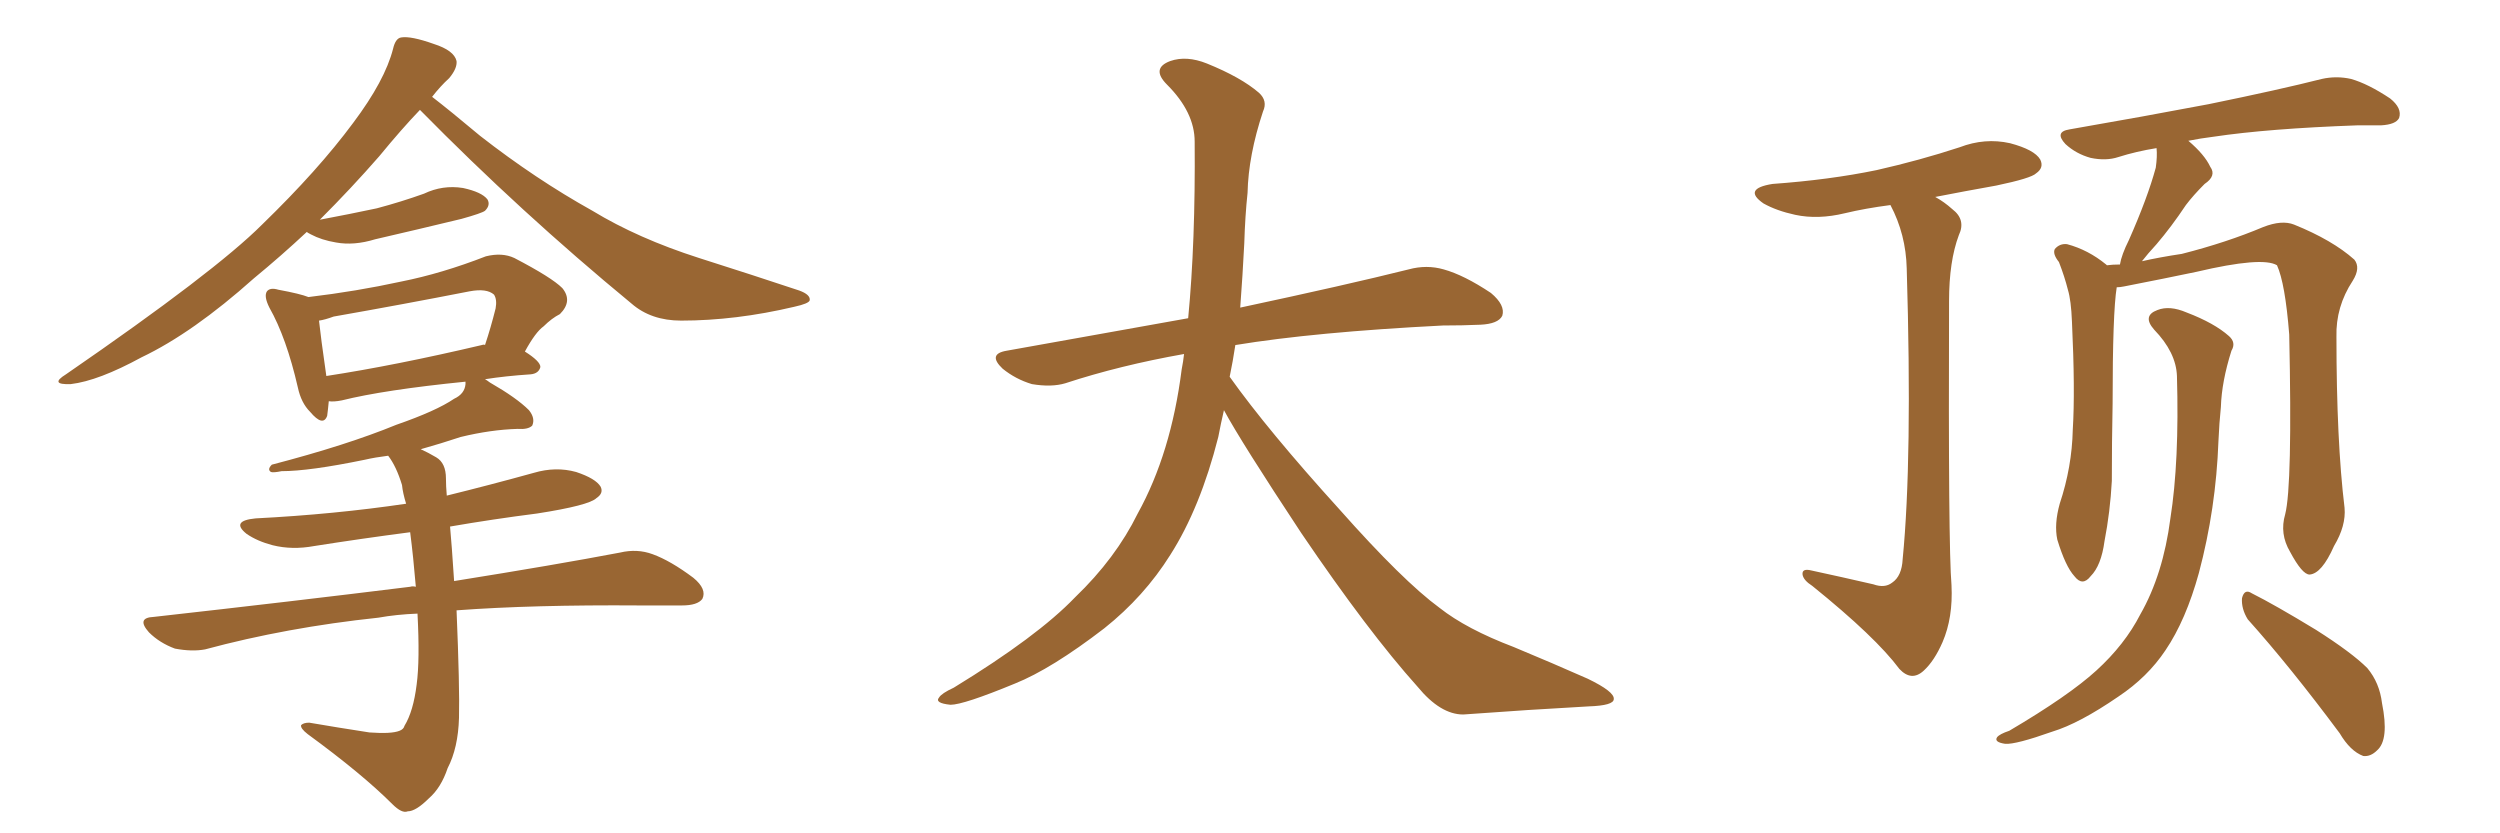 <svg xmlns="http://www.w3.org/2000/svg" xmlns:xlink="http://www.w3.org/1999/xlink" width="450" height="150"><path fill="#996633" padding="10" d="M55.22 41.75L55.22 41.75Q50.68 46.00 45.70 50.10L45.70 50.10Q34.72 59.91 25.49 64.31L25.49 64.31Q17.72 68.55 12.74 69.14L12.74 69.14Q8.79 69.29 11.87 67.38L11.87 67.38Q38.67 48.93 47.17 40.43L47.17 40.43Q57.28 30.62 63.57 22.12L63.57 22.12Q69.29 14.50 70.75 8.79L70.75 8.79Q71.19 6.88 72.22 6.74L72.22 6.74Q73.97 6.45 78.08 7.91L78.08 7.91Q81.74 9.08 82.18 10.99L82.18 10.99Q82.32 12.30 80.86 14.06L80.86 14.06Q79.25 15.53 77.78 17.43L77.78 17.43Q81.01 19.92 86.43 24.46L86.43 24.46Q96.39 32.23 106.64 37.94L106.64 37.94Q114.84 42.92 125.83 46.44L125.83 46.44Q135.50 49.51 143.85 52.29L143.85 52.29Q145.90 53.03 145.75 54.05L145.75 54.05Q145.61 54.64 142.97 55.22L142.97 55.22Q132.42 57.71 122.61 57.71L122.61 57.71Q117.19 57.71 113.67 54.64L113.67 54.64Q93.75 38.23 75.59 19.78L75.59 19.78Q72.36 23.14 68.26 28.13L68.26 28.13Q63.28 33.84 57.57 39.55L57.57 39.55Q62.99 38.53 67.82 37.50L67.82 37.50Q72.22 36.33 76.32 34.86L76.32 34.86Q79.69 33.25 83.35 33.84L83.35 33.84Q86.72 34.57 87.74 35.89L87.74 35.89Q88.33 36.91 87.30 37.94L87.30 37.94Q86.72 38.38 83.06 39.40L83.06 39.40Q75.15 41.31 67.53 43.07L67.53 43.07Q63.72 44.24 60.50 43.65L60.50 43.65Q57.86 43.21 55.96 42.19L55.96 42.19Q55.37 41.89 55.22 41.75ZM75.15 110.45L75.15 110.45Q71.34 110.60 68.12 111.18L68.12 111.18Q51.56 112.94 36.91 116.89L36.91 116.89Q34.57 117.33 31.49 116.75L31.49 116.75Q28.71 115.72 26.81 113.82L26.81 113.82Q24.46 111.18 27.69 111.04L27.69 111.04Q52.59 108.25 73.83 105.62L73.83 105.62Q74.27 105.47 74.85 105.62L74.85 105.62Q74.41 100.34 73.83 95.80L73.83 95.80Q64.89 96.97 56.54 98.29L56.54 98.29Q52.59 99.02 49.07 98.14L49.07 98.14Q46.29 97.41 44.38 96.09L44.38 96.09Q41.46 93.75 46.00 93.31L46.00 93.31Q60.21 92.58 73.10 90.67L73.10 90.67Q72.51 88.77 72.36 87.30L72.36 87.30Q71.34 83.94 69.87 82.03L69.87 82.03Q67.53 82.32 65.63 82.76L65.63 82.76Q55.66 84.81 50.68 84.81L50.68 84.81Q49.22 85.11 48.78 84.96L48.78 84.96Q48.05 84.52 48.93 83.64L48.93 83.64Q62.40 80.13 71.34 76.46L71.34 76.46Q78.52 73.97 81.74 71.78L81.74 71.78Q83.64 70.90 83.79 69.14L83.79 69.14Q83.79 68.85 83.79 68.70L83.79 68.70Q69.14 70.17 61.52 72.07L61.52 72.07Q60.06 72.36 59.18 72.22L59.18 72.22Q59.03 73.83 58.89 74.85L58.89 74.85Q58.15 76.90 55.81 74.12L55.81 74.12Q54.20 72.51 53.61 69.73L53.61 69.73Q51.56 60.79 48.49 55.37L48.49 55.37Q47.46 53.32 48.05 52.44L48.05 52.44Q48.63 51.71 50.10 52.15L50.10 52.15Q54.05 52.88 55.52 53.47L55.52 53.47Q64.16 52.44 72.22 50.68L72.22 50.68Q79.54 49.22 87.45 46.14L87.45 46.14Q90.38 45.41 92.58 46.44L92.58 46.44Q99.32 49.95 101.22 51.86L101.22 51.86Q103.13 54.20 100.78 56.54L100.78 56.54Q99.32 57.28 97.85 58.74L97.85 58.74Q96.39 59.77 94.48 63.28L94.48 63.28Q97.27 65.04 97.27 66.06L97.27 66.06Q96.97 67.24 95.51 67.38L95.51 67.38Q90.97 67.68 87.30 68.26L87.30 68.26Q87.60 68.41 88.18 68.85L88.18 68.85Q93.02 71.63 95.21 73.83L95.21 73.83Q96.39 75.29 95.80 76.61L95.80 76.61Q95.07 77.34 93.16 77.20L93.16 77.20Q88.33 77.34 82.91 78.66L82.91 78.66Q79.39 79.83 75.73 80.86L75.73 80.86Q77.05 81.45 78.52 82.32L78.52 82.32Q80.27 83.35 80.27 86.13L80.27 86.13Q80.27 87.45 80.42 89.21L80.42 89.21Q88.18 87.30 96.09 85.11L96.09 85.11Q100.05 83.94 103.71 84.96L103.71 84.96Q107.23 86.13 108.11 87.60L108.11 87.60Q108.69 88.77 107.37 89.65L107.37 89.65Q106.05 90.97 96.68 92.43L96.68 92.43Q88.62 93.46 81.01 94.78L81.01 94.78Q81.30 97.85 81.74 104.59L81.74 104.59Q100.05 101.66 111.62 99.46L111.62 99.46Q114.70 98.73 117.48 99.76L117.48 99.76Q120.70 100.93 124.80 104.00L124.80 104.00Q127.29 106.05 126.42 107.81L126.42 107.81Q125.54 108.98 122.75 108.98L122.75 108.98Q119.24 108.98 115.14 108.98L115.14 108.98Q95.95 108.84 82.18 109.86L82.18 109.86Q82.76 123.78 82.62 129.20L82.62 129.20Q82.47 134.62 80.57 138.28L80.57 138.28Q79.39 141.80 77.20 143.70L77.20 143.70Q74.85 146.04 73.39 146.04L73.39 146.04Q72.36 146.48 70.61 144.73L70.61 144.73Q65.19 139.31 55.37 132.13L55.37 132.13Q54.05 131.10 54.20 130.52L54.20 130.52Q54.64 130.08 55.66 130.08L55.66 130.08Q60.79 130.96 66.50 131.84L66.50 131.84Q70.46 132.13 71.92 131.54L71.92 131.54Q72.66 131.25 72.80 130.66L72.80 130.66Q74.41 128.03 75 123.19L75 123.19Q75.59 118.80 75.15 110.45ZM86.72 62.11L86.72 62.11L86.72 62.11Q87.16 61.96 87.30 62.11L87.30 62.11Q88.33 59.03 89.21 55.52L89.21 55.52Q89.50 53.91 88.92 53.03L88.92 53.03Q87.60 51.86 84.52 52.44L84.52 52.44Q72.51 54.79 60.06 56.98L60.06 56.98Q58.45 57.57 57.42 57.71L57.42 57.71Q57.71 60.50 58.74 67.68L58.74 67.68Q71.19 65.77 86.72 62.11ZM220.31 73.83L220.31 73.83L220.31 73.83Q219.73 76.32 219.29 78.66L219.29 78.66Q216.06 91.41 210.64 99.90L210.64 99.90Q205.96 107.37 198.78 113.09L198.78 113.09Q189.26 120.41 182.67 123.05L182.67 123.05Q173.44 126.86 171.09 126.86L171.09 126.86Q168.16 126.56 169.04 125.54L169.04 125.54Q169.48 124.80 171.68 123.78L171.68 123.78Q186.77 114.55 193.51 107.52L193.51 107.52Q200.83 100.49 204.79 92.43L204.79 92.43Q210.79 81.59 212.70 66.50L212.70 66.50Q212.99 65.04 213.13 63.72L213.13 63.72Q201.56 65.77 191.75 68.99L191.75 68.99Q189.26 69.73 185.74 69.14L185.74 69.14Q182.81 68.26 180.47 66.36L180.47 66.36Q177.69 63.72 181.20 63.13L181.20 63.13Q198.49 60.06 213.87 57.28L213.87 57.28Q215.19 43.65 215.04 25.49L215.04 25.49Q215.04 20.21 210.06 15.23L210.06 15.23Q207.13 12.30 210.64 10.99L210.64 10.99Q213.57 9.96 217.24 11.43L217.24 11.43Q223.39 13.92 226.61 16.70L226.61 16.70Q228.22 18.16 227.34 20.07L227.34 20.07Q224.71 27.98 224.56 34.72L224.56 34.72Q224.12 38.82 223.97 43.80L223.97 43.80Q223.68 49.51 223.24 55.37L223.24 55.37Q242.43 51.27 253.56 48.49L253.56 48.49Q256.79 47.61 259.86 48.49L259.86 48.49Q263.53 49.51 268.36 52.73L268.36 52.73Q271.00 54.93 270.41 56.84L270.41 56.84Q269.68 58.30 266.46 58.45L266.46 58.45Q263.23 58.59 259.72 58.59L259.72 58.59Q236.57 59.77 222.36 62.11L222.36 62.11Q221.92 65.04 221.34 67.82L221.34 67.82Q228.22 77.49 241.11 91.70L241.11 91.70Q252.54 104.59 259.13 109.42L259.13 109.42Q263.96 113.23 272.46 116.46L272.46 116.46Q279.49 119.38 285.79 122.17L285.79 122.17Q290.63 124.51 290.48 125.83L290.48 125.83Q290.48 127.00 285.94 127.15L285.94 127.15Q275.39 127.73 263.38 128.61L263.38 128.61Q259.28 128.61 255.18 123.63L255.18 123.63Q246.24 113.67 234.23 95.95L234.23 95.95Q223.39 79.54 220.31 73.83ZM404.59 111.47L404.59 111.47Q403.42 109.57 403.56 107.67L403.56 107.67Q404.00 105.91 405.32 106.79L405.32 106.79Q409.42 108.84 416.89 113.38L416.89 113.38Q423.34 117.48 426.12 120.26L426.12 120.26Q428.32 122.90 428.76 126.56L428.76 126.56Q430.08 133.15 427.88 135.06L427.88 135.06Q426.71 136.23 425.39 136.08L425.39 136.08Q423.05 135.21 421.14 131.98L421.14 131.98Q412.21 119.97 404.59 111.47ZM391.85 67.68L391.85 67.68Q391.70 63.43 387.74 59.33L387.74 59.33Q385.55 56.84 388.33 55.81L388.33 55.81Q390.53 54.93 393.60 56.25L393.60 56.25Q398.58 58.15 401.22 60.50L401.22 60.50Q402.54 61.67 401.66 63.13L401.66 63.13Q399.90 68.70 399.76 73.24L399.76 73.24Q399.46 76.17 399.32 79.39L399.32 79.39Q398.88 91.55 395.80 103.13L395.80 103.13Q393.46 111.62 389.79 117.04L389.79 117.04Q386.57 121.88 381.30 125.39L381.30 125.39Q374.27 130.22 369.43 131.69L369.43 131.69Q362.84 134.03 360.94 133.89L360.94 133.89Q358.89 133.59 359.47 132.71L359.47 132.71Q359.91 132.13 361.67 131.54L361.67 131.54Q372.36 125.24 377.34 120.70L377.34 120.70Q382.47 116.02 385.25 110.60L385.25 110.60Q389.36 103.42 390.67 93.31L390.67 93.31Q392.29 83.06 391.85 67.68ZM411.33 92.58L411.33 92.58Q412.65 87.45 412.06 60.21L412.06 60.21Q411.33 50.98 409.86 47.75L409.86 47.75L409.86 47.75Q407.23 46.14 395.36 48.93L395.36 48.93Q389.79 50.10 382.32 51.56L382.32 51.56Q381.59 51.71 381.01 51.71L381.01 51.71Q380.27 56.25 380.27 72.66L380.27 72.66Q380.13 79.54 380.13 86.57L380.13 86.57Q379.83 92.14 378.81 97.41L378.81 97.41Q378.22 101.81 376.32 103.71L376.32 103.71Q374.85 105.62 373.39 103.71L373.39 103.71Q371.78 101.95 370.31 97.12L370.31 97.12Q369.73 94.34 370.75 90.67L370.75 90.67Q372.95 84.08 373.10 77.34L373.10 77.34Q373.54 70.31 372.95 57.86L372.95 57.86Q372.80 54.05 372.22 52.15L372.22 52.15Q371.63 49.80 370.61 47.17L370.61 47.17Q369.43 45.70 369.87 44.82L369.87 44.82Q370.75 43.80 372.07 43.95L372.07 43.95Q375.88 44.97 379.10 47.61L379.10 47.61Q379.10 47.61 379.25 47.75L379.25 47.75Q380.27 47.61 381.59 47.61L381.59 47.61Q381.88 45.85 383.20 43.21L383.20 43.21Q386.57 35.60 388.04 30.18L388.04 30.18Q388.33 28.13 388.18 26.66L388.18 26.66Q384.52 27.25 381.30 28.27L381.30 28.27Q379.10 29.00 376.32 28.42L376.32 28.42Q373.68 27.69 371.78 25.93L371.78 25.93Q369.73 23.73 372.51 23.29L372.51 23.29Q385.99 20.95 397.56 18.75L397.56 18.75Q410.45 16.11 417.92 14.21L417.92 14.21Q420.56 13.62 423.19 14.21L423.19 14.21Q426.27 15.09 430.22 17.72L430.22 17.72Q432.42 19.48 431.84 21.24L431.84 21.24Q431.25 22.41 428.61 22.56L428.61 22.56Q426.56 22.56 424.37 22.56L424.37 22.56Q408.25 23.14 398.44 24.61L398.44 24.61Q396.09 24.90 393.90 25.34L393.90 25.34Q396.83 27.83 397.85 30.03L397.85 30.03Q399.02 31.64 396.83 33.11L396.83 33.11Q394.78 35.16 393.46 36.91L393.46 36.91Q390.82 40.87 388.18 43.95L388.18 43.95Q386.57 45.70 385.55 47.02L385.55 47.02Q388.77 46.29 392.72 45.70L392.72 45.70Q400.78 43.65 407.37 40.87L407.37 40.87Q410.74 39.55 412.94 40.43L412.94 40.43Q419.82 43.21 423.78 46.73L423.78 46.73Q424.95 48.19 423.49 50.54L423.49 50.54Q420.41 55.22 420.56 60.64L420.56 60.64Q420.56 79.39 422.02 91.41L422.02 91.41L422.02 91.41Q422.31 94.63 420.12 98.29L420.12 98.29Q417.92 103.27 415.72 103.42L415.72 103.42Q414.40 103.42 412.21 99.32L412.21 99.32Q410.30 96.09 411.33 92.58ZM337.21 105.18L337.21 105.18L337.21 105.18Q339.26 105.91 340.58 104.88L340.58 104.88Q342.33 103.71 342.48 100.63L342.48 100.63Q344.24 82.76 343.21 48.34L343.21 48.34Q343.07 42.19 340.28 36.91L340.28 36.91Q335.74 37.50 332.08 38.38L332.08 38.38Q327.25 39.55 323.14 38.67L323.14 38.67Q319.78 37.94 317.43 36.62L317.43 36.62Q313.62 33.98 319.04 33.11L319.04 33.11Q329.30 32.37 337.79 30.62L337.79 30.62Q345.56 28.86 352.73 26.51L352.73 26.51Q357.28 24.76 361.82 25.78L361.82 25.78Q366.21 26.95 367.24 28.71L367.24 28.71Q367.97 30.18 366.50 31.20L366.50 31.20Q365.63 32.08 359.33 33.40L359.33 33.40Q353.61 34.42 348.34 35.45L348.34 35.45Q349.95 36.33 351.42 37.65L351.42 37.65Q353.91 39.55 352.59 42.33L352.59 42.33Q350.83 47.02 350.83 54.20L350.83 54.20Q350.68 98.58 351.27 105.32L351.27 105.32Q351.56 111.18 349.66 115.58L349.66 115.58Q348.19 118.95 346.29 120.70L346.29 120.70Q344.09 122.75 341.89 120.41L341.89 120.41Q337.65 114.70 326.22 105.47L326.22 105.47Q324.61 104.44 324.46 103.42L324.46 103.42Q324.32 102.25 326.07 102.69L326.07 102.69Q331.49 103.86 337.21 105.18Z"/></svg>